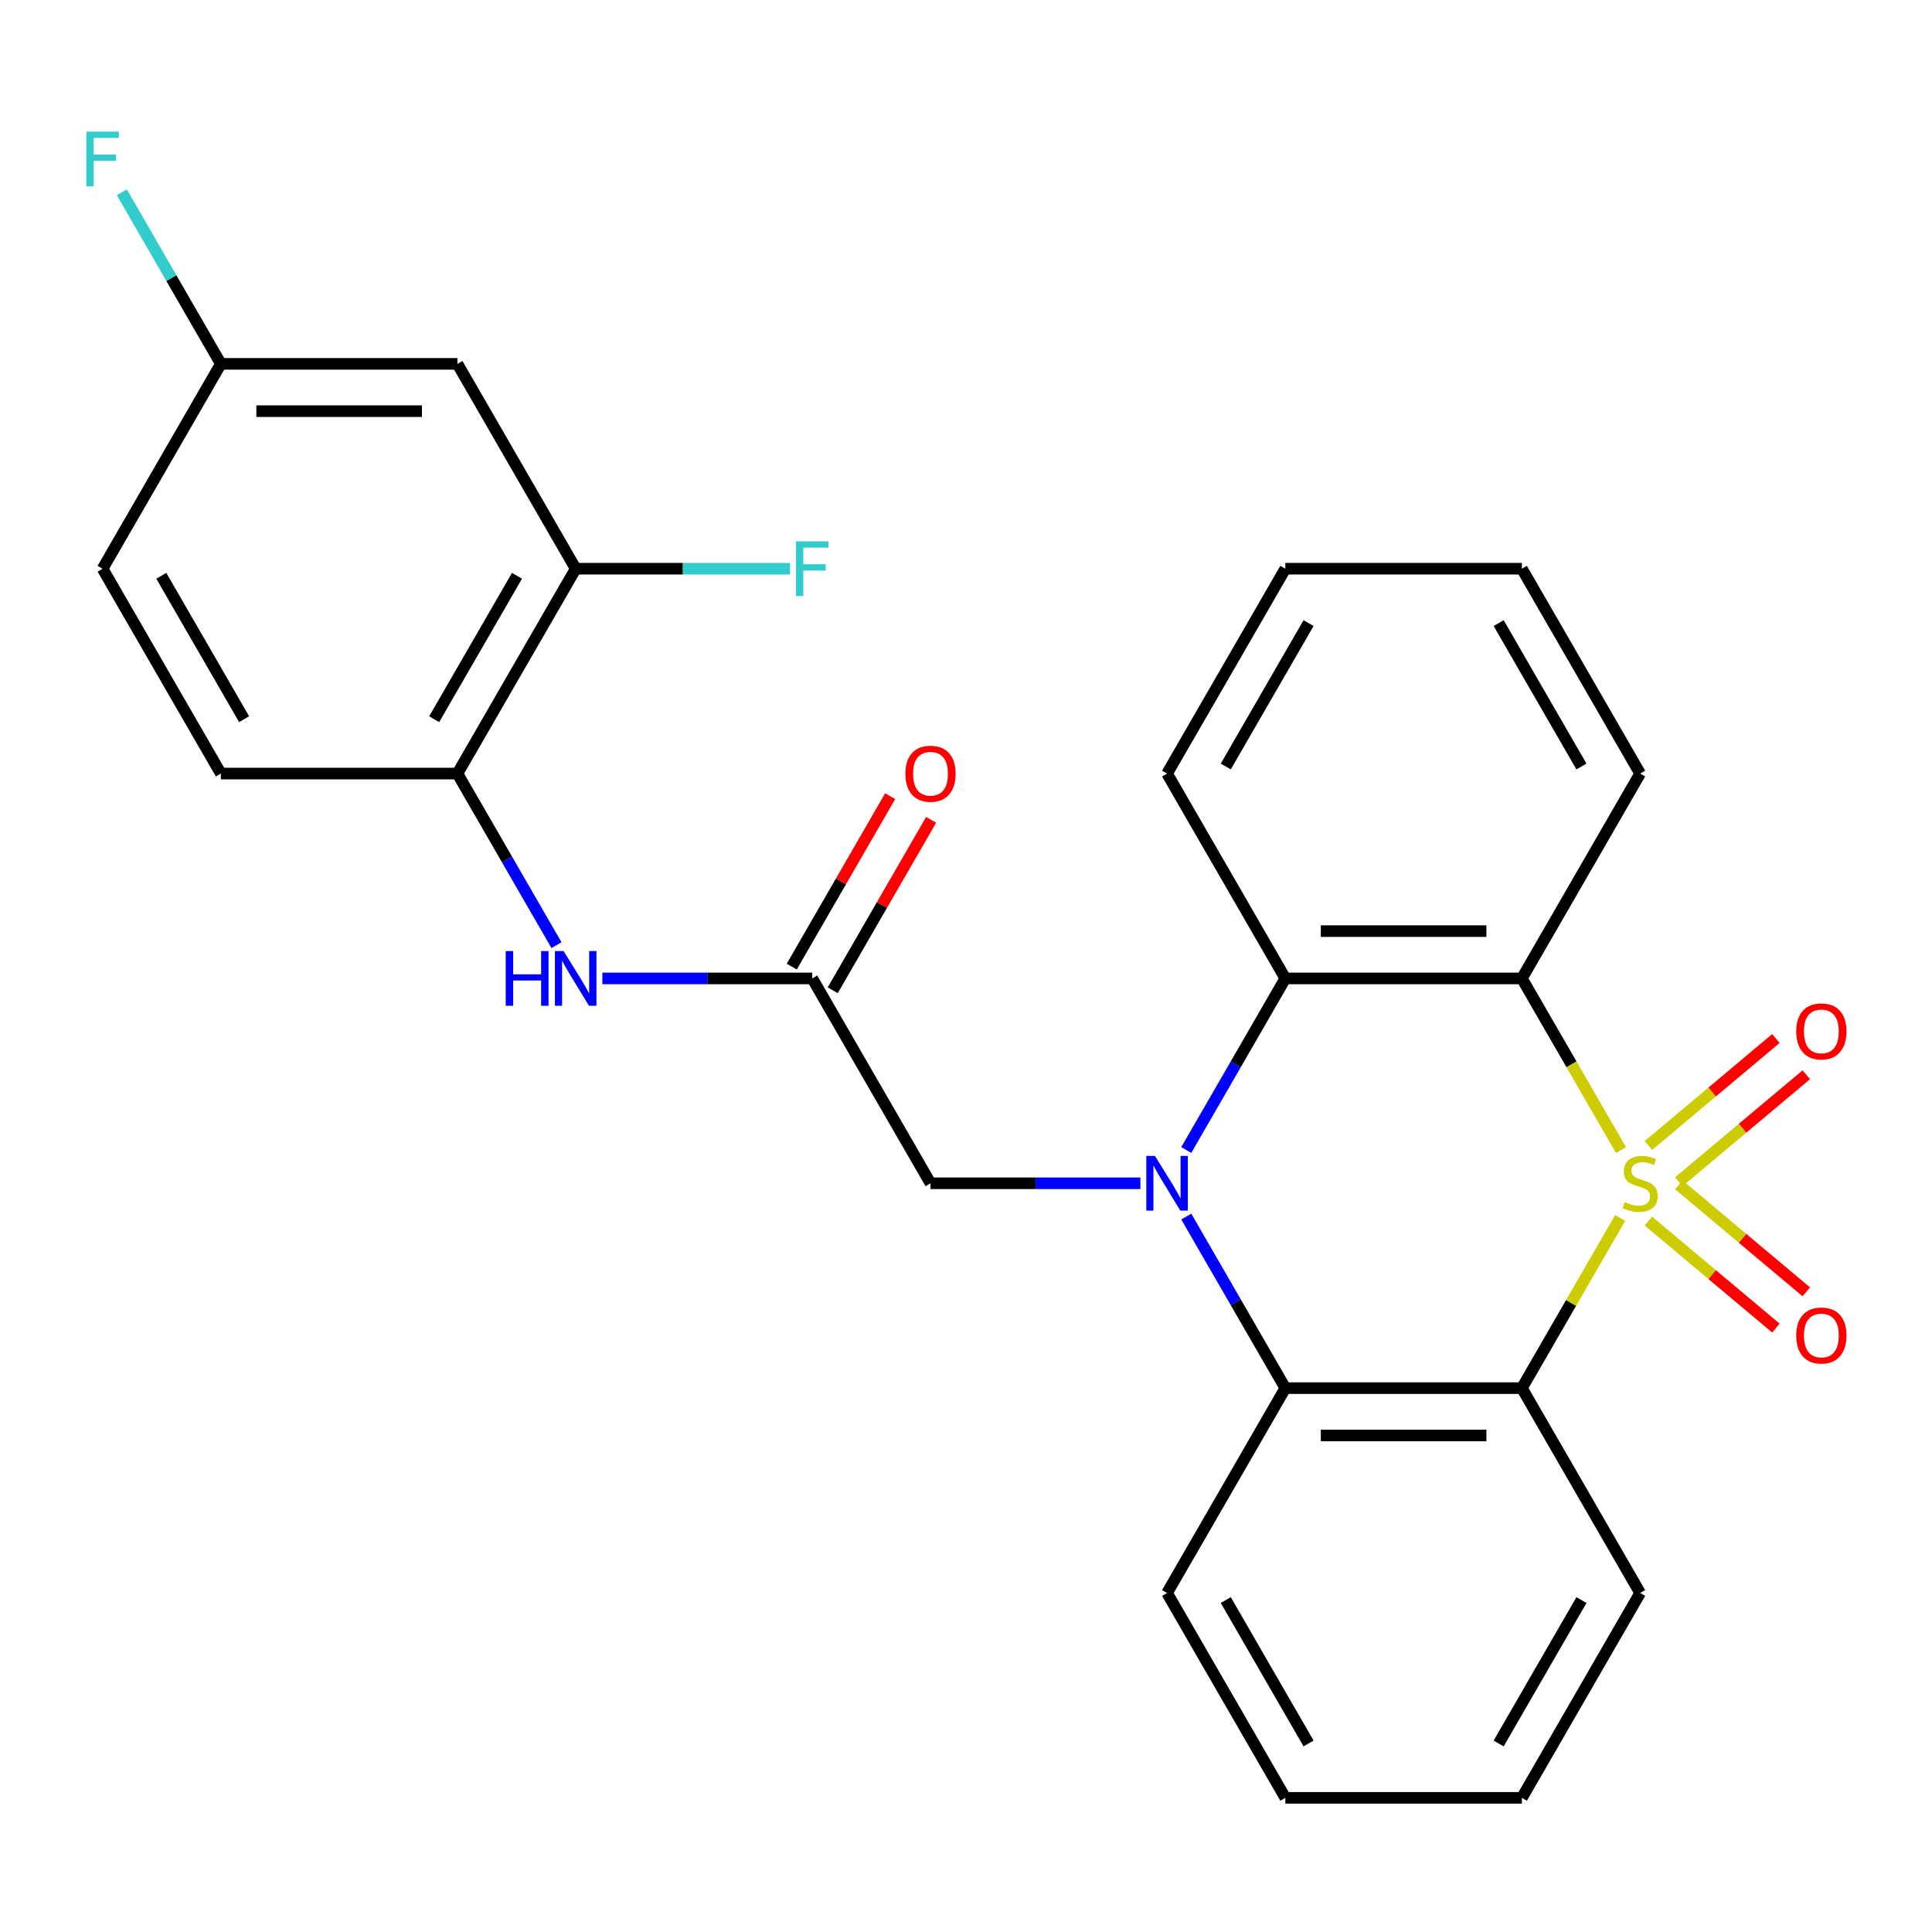 <?xml version='1.0' encoding='iso-8859-1'?>
<svg version='1.1' baseProfile='full'
              xmlns='http://www.w3.org/2000/svg'
                      xmlns:rdkit='http://www.rdkit.org/xml'
                      xmlns:xlink='http://www.w3.org/1999/xlink'
                  xml:space='preserve'
width='1000px' height='1000px' viewBox='0 0 1000 1000'>
<!-- END OF HEADER -->
<rect style='opacity:1.0;fill:#FFFFFF;stroke:none' width='1000' height='1000' x='0' y='0'> </rect>
<path class='bond-1' d='M 839.022,595.285 L 813.372,550.859' style='fill:none;fill-rule:evenodd;stroke:#CCCC00;stroke-width:6px;stroke-linecap:butt;stroke-linejoin:miter;stroke-opacity:1' />
<path class='bond-1' d='M 813.372,550.859 L 787.723,506.433' style='fill:none;fill-rule:evenodd;stroke:#000000;stroke-width:6px;stroke-linecap:butt;stroke-linejoin:miter;stroke-opacity:1' />
<path class='bond-2' d='M 838.583,630.407 L 813.153,674.453' style='fill:none;fill-rule:evenodd;stroke:#CCCC00;stroke-width:6px;stroke-linecap:butt;stroke-linejoin:miter;stroke-opacity:1' />
<path class='bond-2' d='M 813.153,674.453 L 787.723,718.499' style='fill:none;fill-rule:evenodd;stroke:#000000;stroke-width:6px;stroke-linecap:butt;stroke-linejoin:miter;stroke-opacity:1' />
<path class='bond-7' d='M 853.212,632.033 L 886.205,659.717' style='fill:none;fill-rule:evenodd;stroke:#CCCC00;stroke-width:6px;stroke-linecap:butt;stroke-linejoin:miter;stroke-opacity:1' />
<path class='bond-7' d='M 886.205,659.717 L 919.198,687.402' style='fill:none;fill-rule:evenodd;stroke:#FF0000;stroke-width:6px;stroke-linecap:butt;stroke-linejoin:miter;stroke-opacity:1' />
<path class='bond-7' d='M 868.952,613.275 L 901.945,640.959' style='fill:none;fill-rule:evenodd;stroke:#CCCC00;stroke-width:6px;stroke-linecap:butt;stroke-linejoin:miter;stroke-opacity:1' />
<path class='bond-7' d='M 901.945,640.959 L 934.938,668.643' style='fill:none;fill-rule:evenodd;stroke:#FF0000;stroke-width:6px;stroke-linecap:butt;stroke-linejoin:miter;stroke-opacity:1' />
<path class='bond-8' d='M 868.952,611.658 L 901.945,583.974' style='fill:none;fill-rule:evenodd;stroke:#CCCC00;stroke-width:6px;stroke-linecap:butt;stroke-linejoin:miter;stroke-opacity:1' />
<path class='bond-8' d='M 901.945,583.974 L 934.938,556.289' style='fill:none;fill-rule:evenodd;stroke:#FF0000;stroke-width:6px;stroke-linecap:butt;stroke-linejoin:miter;stroke-opacity:1' />
<path class='bond-8' d='M 853.212,592.9 L 886.205,565.215' style='fill:none;fill-rule:evenodd;stroke:#CCCC00;stroke-width:6px;stroke-linecap:butt;stroke-linejoin:miter;stroke-opacity:1' />
<path class='bond-8' d='M 886.205,565.215 L 919.198,537.531' style='fill:none;fill-rule:evenodd;stroke:#FF0000;stroke-width:6px;stroke-linecap:butt;stroke-linejoin:miter;stroke-opacity:1' />
<path class='bond-0' d='M 614.011,629.687 L 639.649,674.093' style='fill:none;fill-rule:evenodd;stroke:#0000FF;stroke-width:6px;stroke-linecap:butt;stroke-linejoin:miter;stroke-opacity:1' />
<path class='bond-0' d='M 639.649,674.093 L 665.287,718.499' style='fill:none;fill-rule:evenodd;stroke:#000000;stroke-width:6px;stroke-linecap:butt;stroke-linejoin:miter;stroke-opacity:1' />
<path class='bond-6' d='M 590.268,612.466 L 535.95,612.466' style='fill:none;fill-rule:evenodd;stroke:#0000FF;stroke-width:6px;stroke-linecap:butt;stroke-linejoin:miter;stroke-opacity:1' />
<path class='bond-6' d='M 535.95,612.466 L 481.632,612.466' style='fill:none;fill-rule:evenodd;stroke:#000000;stroke-width:6px;stroke-linecap:butt;stroke-linejoin:miter;stroke-opacity:1' />
<path class='bond-27' d='M 614.011,595.245 L 639.649,550.839' style='fill:none;fill-rule:evenodd;stroke:#0000FF;stroke-width:6px;stroke-linecap:butt;stroke-linejoin:miter;stroke-opacity:1' />
<path class='bond-27' d='M 639.649,550.839 L 665.287,506.433' style='fill:none;fill-rule:evenodd;stroke:#000000;stroke-width:6px;stroke-linecap:butt;stroke-linejoin:miter;stroke-opacity:1' />
<path class='bond-3' d='M 787.723,506.433 L 665.287,506.433' style='fill:none;fill-rule:evenodd;stroke:#000000;stroke-width:6px;stroke-linecap:butt;stroke-linejoin:miter;stroke-opacity:1' />
<path class='bond-3' d='M 769.357,481.946 L 683.652,481.946' style='fill:none;fill-rule:evenodd;stroke:#000000;stroke-width:6px;stroke-linecap:butt;stroke-linejoin:miter;stroke-opacity:1' />
<path class='bond-16' d='M 787.723,506.433 L 848.941,400.401' style='fill:none;fill-rule:evenodd;stroke:#000000;stroke-width:6px;stroke-linecap:butt;stroke-linejoin:miter;stroke-opacity:1' />
<path class='bond-4' d='M 787.723,718.499 L 665.287,718.499' style='fill:none;fill-rule:evenodd;stroke:#000000;stroke-width:6px;stroke-linecap:butt;stroke-linejoin:miter;stroke-opacity:1' />
<path class='bond-4' d='M 769.357,742.986 L 683.652,742.986' style='fill:none;fill-rule:evenodd;stroke:#000000;stroke-width:6px;stroke-linecap:butt;stroke-linejoin:miter;stroke-opacity:1' />
<path class='bond-17' d='M 787.723,718.499 L 848.941,824.532' style='fill:none;fill-rule:evenodd;stroke:#000000;stroke-width:6px;stroke-linecap:butt;stroke-linejoin:miter;stroke-opacity:1' />
<path class='bond-21' d='M 665.287,506.433 L 604.069,400.401' style='fill:none;fill-rule:evenodd;stroke:#000000;stroke-width:6px;stroke-linecap:butt;stroke-linejoin:miter;stroke-opacity:1' />
<path class='bond-22' d='M 665.287,718.499 L 604.069,824.532' style='fill:none;fill-rule:evenodd;stroke:#000000;stroke-width:6px;stroke-linecap:butt;stroke-linejoin:miter;stroke-opacity:1' />
<path class='bond-5' d='M 420.414,506.433 L 481.632,612.466' style='fill:none;fill-rule:evenodd;stroke:#000000;stroke-width:6px;stroke-linecap:butt;stroke-linejoin:miter;stroke-opacity:1' />
<path class='bond-9' d='M 420.414,506.433 L 366.097,506.433' style='fill:none;fill-rule:evenodd;stroke:#000000;stroke-width:6px;stroke-linecap:butt;stroke-linejoin:miter;stroke-opacity:1' />
<path class='bond-9' d='M 366.097,506.433 L 311.779,506.433' style='fill:none;fill-rule:evenodd;stroke:#0000FF;stroke-width:6px;stroke-linecap:butt;stroke-linejoin:miter;stroke-opacity:1' />
<path class='bond-13' d='M 431.018,512.555 L 456.482,468.449' style='fill:none;fill-rule:evenodd;stroke:#000000;stroke-width:6px;stroke-linecap:butt;stroke-linejoin:miter;stroke-opacity:1' />
<path class='bond-13' d='M 456.482,468.449 L 481.947,424.343' style='fill:none;fill-rule:evenodd;stroke:#FF0000;stroke-width:6px;stroke-linecap:butt;stroke-linejoin:miter;stroke-opacity:1' />
<path class='bond-13' d='M 409.811,500.312 L 435.276,456.206' style='fill:none;fill-rule:evenodd;stroke:#000000;stroke-width:6px;stroke-linecap:butt;stroke-linejoin:miter;stroke-opacity:1' />
<path class='bond-13' d='M 435.276,456.206 L 460.74,412.1' style='fill:none;fill-rule:evenodd;stroke:#FF0000;stroke-width:6px;stroke-linecap:butt;stroke-linejoin:miter;stroke-opacity:1' />
<path class='bond-10' d='M 288.036,489.213 L 262.398,444.807' style='fill:none;fill-rule:evenodd;stroke:#0000FF;stroke-width:6px;stroke-linecap:butt;stroke-linejoin:miter;stroke-opacity:1' />
<path class='bond-10' d='M 262.398,444.807 L 236.76,400.401' style='fill:none;fill-rule:evenodd;stroke:#000000;stroke-width:6px;stroke-linecap:butt;stroke-linejoin:miter;stroke-opacity:1' />
<path class='bond-11' d='M 236.76,400.401 L 297.978,294.368' style='fill:none;fill-rule:evenodd;stroke:#000000;stroke-width:6px;stroke-linecap:butt;stroke-linejoin:miter;stroke-opacity:1' />
<path class='bond-11' d='M 224.736,372.252 L 267.589,298.029' style='fill:none;fill-rule:evenodd;stroke:#000000;stroke-width:6px;stroke-linecap:butt;stroke-linejoin:miter;stroke-opacity:1' />
<path class='bond-14' d='M 236.76,400.401 L 114.324,400.401' style='fill:none;fill-rule:evenodd;stroke:#000000;stroke-width:6px;stroke-linecap:butt;stroke-linejoin:miter;stroke-opacity:1' />
<path class='bond-12' d='M 297.978,294.368 L 236.76,188.335' style='fill:none;fill-rule:evenodd;stroke:#000000;stroke-width:6px;stroke-linecap:butt;stroke-linejoin:miter;stroke-opacity:1' />
<path class='bond-18' d='M 297.978,294.368 L 353.456,294.368' style='fill:none;fill-rule:evenodd;stroke:#000000;stroke-width:6px;stroke-linecap:butt;stroke-linejoin:miter;stroke-opacity:1' />
<path class='bond-18' d='M 353.456,294.368 L 408.933,294.368' style='fill:none;fill-rule:evenodd;stroke:#33CCCC;stroke-width:6px;stroke-linecap:butt;stroke-linejoin:miter;stroke-opacity:1' />
<path class='bond-30' d='M 236.76,188.335 L 114.324,188.335' style='fill:none;fill-rule:evenodd;stroke:#000000;stroke-width:6px;stroke-linecap:butt;stroke-linejoin:miter;stroke-opacity:1' />
<path class='bond-30' d='M 218.395,212.822 L 132.689,212.822' style='fill:none;fill-rule:evenodd;stroke:#000000;stroke-width:6px;stroke-linecap:butt;stroke-linejoin:miter;stroke-opacity:1' />
<path class='bond-19' d='M 114.324,400.401 L 53.106,294.368' style='fill:none;fill-rule:evenodd;stroke:#000000;stroke-width:6px;stroke-linecap:butt;stroke-linejoin:miter;stroke-opacity:1' />
<path class='bond-19' d='M 126.348,372.252 L 83.495,298.029' style='fill:none;fill-rule:evenodd;stroke:#000000;stroke-width:6px;stroke-linecap:butt;stroke-linejoin:miter;stroke-opacity:1' />
<path class='bond-15' d='M 114.324,188.335 L 53.106,294.368' style='fill:none;fill-rule:evenodd;stroke:#000000;stroke-width:6px;stroke-linecap:butt;stroke-linejoin:miter;stroke-opacity:1' />
<path class='bond-20' d='M 114.324,188.335 L 88.686,143.929' style='fill:none;fill-rule:evenodd;stroke:#000000;stroke-width:6px;stroke-linecap:butt;stroke-linejoin:miter;stroke-opacity:1' />
<path class='bond-20' d='M 88.686,143.929 L 63.048,99.523' style='fill:none;fill-rule:evenodd;stroke:#33CCCC;stroke-width:6px;stroke-linecap:butt;stroke-linejoin:miter;stroke-opacity:1' />
<path class='bond-23' d='M 848.941,400.401 L 787.723,294.368' style='fill:none;fill-rule:evenodd;stroke:#000000;stroke-width:6px;stroke-linecap:butt;stroke-linejoin:miter;stroke-opacity:1' />
<path class='bond-23' d='M 818.552,396.739 L 775.699,322.516' style='fill:none;fill-rule:evenodd;stroke:#000000;stroke-width:6px;stroke-linecap:butt;stroke-linejoin:miter;stroke-opacity:1' />
<path class='bond-24' d='M 848.941,824.532 L 787.723,930.565' style='fill:none;fill-rule:evenodd;stroke:#000000;stroke-width:6px;stroke-linecap:butt;stroke-linejoin:miter;stroke-opacity:1' />
<path class='bond-24' d='M 818.552,828.193 L 775.699,902.416' style='fill:none;fill-rule:evenodd;stroke:#000000;stroke-width:6px;stroke-linecap:butt;stroke-linejoin:miter;stroke-opacity:1' />
<path class='bond-29' d='M 604.069,400.401 L 665.287,294.368' style='fill:none;fill-rule:evenodd;stroke:#000000;stroke-width:6px;stroke-linecap:butt;stroke-linejoin:miter;stroke-opacity:1' />
<path class='bond-29' d='M 634.458,396.739 L 677.311,322.516' style='fill:none;fill-rule:evenodd;stroke:#000000;stroke-width:6px;stroke-linecap:butt;stroke-linejoin:miter;stroke-opacity:1' />
<path class='bond-28' d='M 604.069,824.532 L 665.287,930.565' style='fill:none;fill-rule:evenodd;stroke:#000000;stroke-width:6px;stroke-linecap:butt;stroke-linejoin:miter;stroke-opacity:1' />
<path class='bond-28' d='M 634.458,828.193 L 677.311,902.416' style='fill:none;fill-rule:evenodd;stroke:#000000;stroke-width:6px;stroke-linecap:butt;stroke-linejoin:miter;stroke-opacity:1' />
<path class='bond-26' d='M 787.723,294.368 L 665.287,294.368' style='fill:none;fill-rule:evenodd;stroke:#000000;stroke-width:6px;stroke-linecap:butt;stroke-linejoin:miter;stroke-opacity:1' />
<path class='bond-25' d='M 787.723,930.565 L 665.287,930.565' style='fill:none;fill-rule:evenodd;stroke:#000000;stroke-width:6px;stroke-linecap:butt;stroke-linejoin:miter;stroke-opacity:1' />
<path  class='atom-0' d='M 840.941 622.186
Q 841.261 622.306, 842.581 622.866
Q 843.901 623.426, 845.341 623.786
Q 846.821 624.106, 848.261 624.106
Q 850.941 624.106, 852.501 622.826
Q 854.061 621.506, 854.061 619.226
Q 854.061 617.666, 853.261 616.706
Q 852.501 615.746, 851.301 615.226
Q 850.101 614.706, 848.101 614.106
Q 845.581 613.346, 844.061 612.626
Q 842.581 611.906, 841.501 610.386
Q 840.461 608.866, 840.461 606.306
Q 840.461 602.746, 842.861 600.546
Q 845.301 598.346, 850.101 598.346
Q 853.381 598.346, 857.101 599.906
L 856.181 602.986
Q 852.781 601.586, 850.221 601.586
Q 847.461 601.586, 845.941 602.746
Q 844.421 603.866, 844.461 605.826
Q 844.461 607.346, 845.221 608.266
Q 846.021 609.186, 847.141 609.706
Q 848.301 610.226, 850.221 610.826
Q 852.781 611.626, 854.301 612.426
Q 855.821 613.226, 856.901 614.866
Q 858.021 616.466, 858.021 619.226
Q 858.021 623.146, 855.381 625.266
Q 852.781 627.346, 848.421 627.346
Q 845.901 627.346, 843.981 626.786
Q 842.101 626.266, 839.861 625.346
L 840.941 622.186
' fill='#CCCC00'/>
<path  class='atom-1' d='M 597.809 598.306
L 607.089 613.306
Q 608.009 614.786, 609.489 617.466
Q 610.969 620.146, 611.049 620.306
L 611.049 598.306
L 614.809 598.306
L 614.809 626.626
L 610.929 626.626
L 600.969 610.226
Q 599.809 608.306, 598.569 606.106
Q 597.369 603.906, 597.009 603.226
L 597.009 626.626
L 593.329 626.626
L 593.329 598.306
L 597.809 598.306
' fill='#0000FF'/>
<path  class='atom-8' d='M 929.733 691.247
Q 929.733 684.447, 933.093 680.647
Q 936.453 676.847, 942.733 676.847
Q 949.013 676.847, 952.373 680.647
Q 955.733 684.447, 955.733 691.247
Q 955.733 698.127, 952.333 702.047
Q 948.933 705.927, 942.733 705.927
Q 936.493 705.927, 933.093 702.047
Q 929.733 698.167, 929.733 691.247
M 942.733 702.727
Q 947.053 702.727, 949.373 699.847
Q 951.733 696.927, 951.733 691.247
Q 951.733 685.687, 949.373 682.887
Q 947.053 680.047, 942.733 680.047
Q 938.413 680.047, 936.053 682.847
Q 933.733 685.647, 933.733 691.247
Q 933.733 696.967, 936.053 699.847
Q 938.413 702.727, 942.733 702.727
' fill='#FF0000'/>
<path  class='atom-9' d='M 929.733 533.846
Q 929.733 527.046, 933.093 523.246
Q 936.453 519.446, 942.733 519.446
Q 949.013 519.446, 952.373 523.246
Q 955.733 527.046, 955.733 533.846
Q 955.733 540.726, 952.333 544.646
Q 948.933 548.526, 942.733 548.526
Q 936.493 548.526, 933.093 544.646
Q 929.733 540.766, 929.733 533.846
M 942.733 545.326
Q 947.053 545.326, 949.373 542.446
Q 951.733 539.526, 951.733 533.846
Q 951.733 528.286, 949.373 525.486
Q 947.053 522.646, 942.733 522.646
Q 938.413 522.646, 936.053 525.446
Q 933.733 528.246, 933.733 533.846
Q 933.733 539.566, 936.053 542.446
Q 938.413 545.326, 942.733 545.326
' fill='#FF0000'/>
<path  class='atom-10' d='M 261.758 492.273
L 265.598 492.273
L 265.598 504.313
L 280.078 504.313
L 280.078 492.273
L 283.918 492.273
L 283.918 520.593
L 280.078 520.593
L 280.078 507.513
L 265.598 507.513
L 265.598 520.593
L 261.758 520.593
L 261.758 492.273
' fill='#0000FF'/>
<path  class='atom-10' d='M 291.718 492.273
L 300.998 507.273
Q 301.918 508.753, 303.398 511.433
Q 304.878 514.113, 304.958 514.273
L 304.958 492.273
L 308.718 492.273
L 308.718 520.593
L 304.838 520.593
L 294.878 504.193
Q 293.718 502.273, 292.478 500.073
Q 291.278 497.873, 290.918 497.193
L 290.918 520.593
L 287.238 520.593
L 287.238 492.273
L 291.718 492.273
' fill='#0000FF'/>
<path  class='atom-14' d='M 468.632 400.481
Q 468.632 393.681, 471.992 389.881
Q 475.352 386.081, 481.632 386.081
Q 487.912 386.081, 491.272 389.881
Q 494.632 393.681, 494.632 400.481
Q 494.632 407.361, 491.232 411.281
Q 487.832 415.161, 481.632 415.161
Q 475.392 415.161, 471.992 411.281
Q 468.632 407.401, 468.632 400.481
M 481.632 411.961
Q 485.952 411.961, 488.272 409.081
Q 490.632 406.161, 490.632 400.481
Q 490.632 394.921, 488.272 392.121
Q 485.952 389.281, 481.632 389.281
Q 477.312 389.281, 474.952 392.081
Q 472.632 394.881, 472.632 400.481
Q 472.632 406.201, 474.952 409.081
Q 477.312 411.961, 481.632 411.961
' fill='#FF0000'/>
<path  class='atom-19' d='M 411.994 280.208
L 428.834 280.208
L 428.834 283.448
L 415.794 283.448
L 415.794 292.048
L 427.394 292.048
L 427.394 295.328
L 415.794 295.328
L 415.794 308.528
L 411.994 308.528
L 411.994 280.208
' fill='#33CCCC'/>
<path  class='atom-21' d='M 44.686 68.142
L 61.526 68.142
L 61.526 71.382
L 48.486 71.382
L 48.486 79.982
L 60.086 79.982
L 60.086 83.262
L 48.486 83.262
L 48.486 96.462
L 44.686 96.462
L 44.686 68.142
' fill='#33CCCC'/>
</svg>
